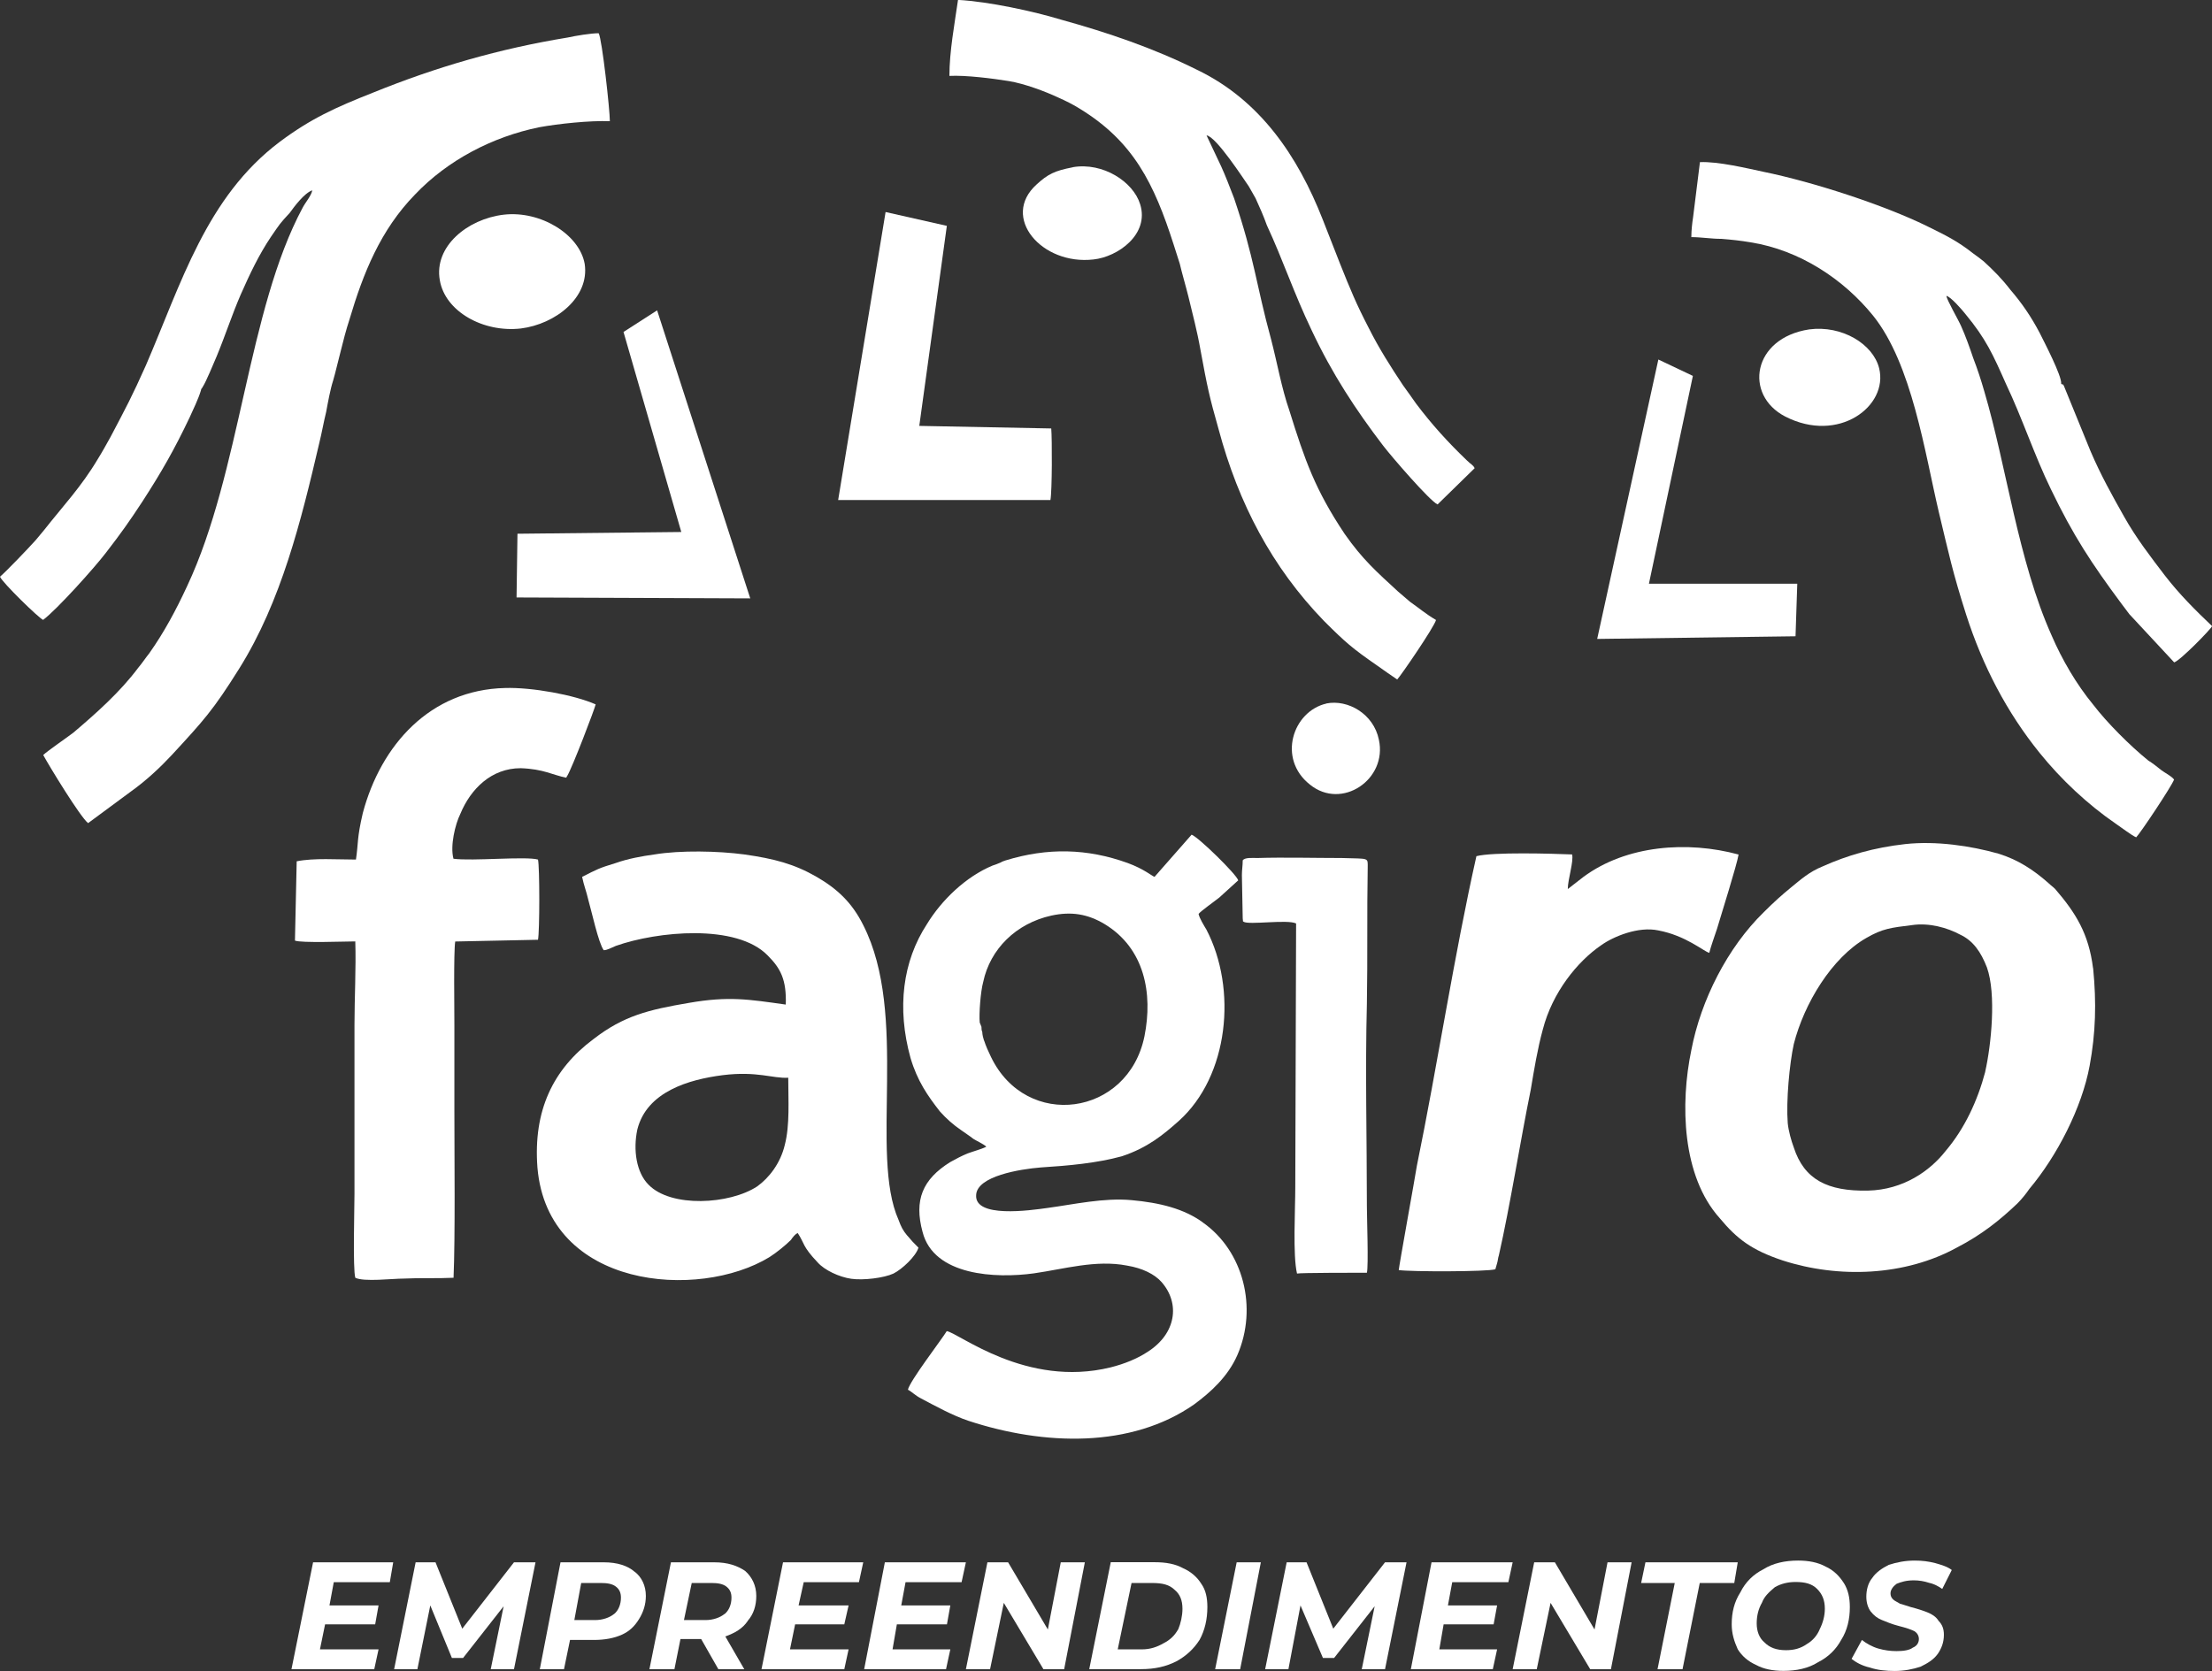 <svg xmlns="http://www.w3.org/2000/svg" id="Camada_2" data-name="Camada 2" viewBox="0 0 241.56 182.52"><rect x="0" y="0" width="241.56" height="182.52" fill="#333333" stroke="none"/><defs><style>      .cls-1 {        fill: #fff;        fill-rule: evenodd;        stroke-width: 0px;      }    </style></defs><g id="Camada_1-2" data-name="Camada 1"><g><path class="cls-1" d="M0,63c.28.66,4.24,4.52,4.71,4.71,1.51-1.13,5.65-5.74,6.87-7.35,1.6-2.07,2.54-3.39,3.96-5.56,2.07-3.2,3.48-5.65,5.18-9.23.38-.85.94-1.98,1.22-2.92.09-.38,0,0,.19-.38.38-.57,1.22-2.64,1.51-3.3.94-2.26,1.7-4.61,2.64-6.78,1.04-2.35,1.98-4.33,3.3-6.31,1.04-1.51.94-1.41,2.07-2.64.47-.66,1.6-2.17,2.45-2.45-.09.57-.75,1.32-1.04,1.88-6.03,11.21-6.78,28.91-12.62,41.34-1.22,2.64-2.54,5.09-4.14,7.35-.38.47-.75,1.04-1.22,1.6-1.98,2.64-4.52,4.9-7.06,7.06-.75.57-2.92,2.07-3.3,2.45.66,1.22,4.05,6.78,4.9,7.44l4.71-3.48c1.7-1.22,3.2-2.64,4.43-3.96,3.48-3.77,4.52-4.9,7.35-9.42,4.61-7.35,6.78-16.2,8.76-24.67.28-1.13.47-2.26.75-3.39.19-1.04.47-2.54.75-3.39.28-.94.57-2.26.85-3.3.28-1.13.57-2.26.94-3.39,1.51-5.09,3.39-9.79,7.16-13.66,3.58-3.77,8.48-6.31,13.56-7.35,2.07-.38,5.56-.75,7.72-.66,0-1.22-.85-8.95-1.22-9.61-.85,0-2.54.28-3.39.47-7.44,1.22-14.31,3.2-21.28,6.03-4.05,1.6-6.78,2.83-10.17,5.37-8.01,6.03-10.74,15.45-14.6,24.39-1.51,3.39-2.17,4.61-3.86,7.82-.47.85-.94,1.7-1.41,2.45-1.79,3.01-3.77,5.09-5.84,7.72l-.94,1.13c-.94,1.04-3.11,3.3-3.86,3.96Z"></path><path class="cls-1" d="M131.38,133.54c-2.07-1.51-4.71-2.17-7.82-2.45-3.01-.28-6.31.47-9.14.85-1.98.28-8.01,1.13-7.82-1.41.09-2.07,4.8-2.83,7.06-3.01,3.01-.19,6.12-.47,8.85-1.22,2.83-.94,4.52-2.35,6.22-3.86,5.46-4.9,6.4-14.41,3.01-20.91-.28-.47-.75-1.22-.85-1.7.19-.28,1.79-1.41,2.26-1.79l2.07-1.88c-.19-.66-4.33-4.71-5.09-4.99l-4.05,4.61c-.28-.09-1.13-.85-2.92-1.51-4.43-1.6-8.76-1.7-13.37-.28-.57.19-.38.19-.66.28-.19.09-.47.19-.75.28-2.92,1.22-5.56,3.77-7.16,6.4-2.64,4.05-3.3,9.14-1.79,14.6.75,2.54,1.88,4.14,3.2,5.84.66.75,1.51,1.51,2.35,2.07.38.28.85.57,1.32.94.28.19,1.13.57,1.41.85-.28.19-1.6.57-2.07.75-.66.28-1.22.57-1.88.94-3.01,1.88-3.96,4.14-3.01,7.63,1.22,4.8,8.01,5.09,12.15,4.52,3.3-.47,6.78-1.51,10.17-.85,1.7.28,3.01.94,3.77,1.79,2.07,2.35,1.6,5.65-1.51,7.63-1.13.75-2.54,1.32-4.05,1.7-9.23,2.26-16.58-3.77-17.89-3.96-.57.94-4.05,5.46-4.24,6.4.38.19.85.66,1.41.94,1.6.85,3.48,1.88,5.18,2.45,8.29,2.73,17.8,3.01,24.67-1.79,1.79-1.32,3.67-3.01,4.71-5.37,2.26-5.18.66-11.4-3.77-14.5ZM107.46,113.67c-.09-.28-.19-.66-.19-.94-.09-.19-.09-.38-.09-.57l-.19-.47c-.09-.94.09-3.39.38-4.43.75-3.58,3.58-6.4,7.44-7.25,2.17-.47,3.96-.19,5.84.94,4.33,2.64,5.27,7.53,4.33,12.24-1.79,8.76-12.9,10.27-16.76,2.26-.28-.57-.57-1.22-.75-1.79Z"></path><path class="cls-1" d="M99.07,134.96c-.47-.57-.66-.94-.94-1.7-3.2-7.16,1.13-22.41-3.86-32.21-1.22-2.45-2.83-3.96-5.09-5.27-2.45-1.41-4.61-1.98-7.91-2.45-2.83-.38-6.97-.47-9.79,0-1.41.19-2.92.47-4.24.94-1.88.57-1.98.66-3.67,1.51.19.94.47,1.6.66,2.45.38,1.32,1.13,4.8,1.7,5.56.38,0,.85-.28,1.32-.47,4.52-1.6,13.18-2.45,16.58,1.04,1.41,1.41,2.07,2.64,1.98,5.37-4.05-.57-6.22-.94-10.55-.19-4.43.75-7.16,1.41-10.45,3.96-4.43,3.3-6.59,7.82-6.12,14.03,1.13,13.28,17.61,14.5,25.33,9.79.75-.47,1.79-1.32,2.35-1.88.19-.28.47-.66.75-.75.75,1.13.47,1.41,2.17,3.2.75.85,2.35,1.6,3.67,1.79s3.58-.09,4.61-.57c.94-.47,2.45-1.88,2.73-2.83-.57-.57-.75-.75-1.22-1.32ZM85.7,125.07c-.47,1.98-1.7,3.58-3.01,4.52-3.01,1.98-9.42,2.35-11.87-.19-1.32-1.32-1.7-3.77-1.22-6.03,1.04-4.14,5.65-5.46,9.32-5.93,3.77-.47,5.46.38,7.16.28,0,2.45.19,5.18-.38,7.35Z"></path><path class="cls-1" d="M228.57,105.76c-.47-3.77-1.88-6.03-4.14-8.66-.28-.28-.47-.38-.75-.66-1.6-1.41-3.3-2.54-5.46-3.2-3.01-.85-6.78-1.41-10.17-1.04-3.39.38-6.31,1.22-9.04,2.45-1.41.57-2.35,1.41-3.39,2.26s-1.88,1.6-3.01,2.73c-3.96,3.86-6.87,9.61-7.91,15.07-1.22,5.84-1.04,13.75,3.11,18.36,1.88,2.26,3.48,3.48,6.87,4.61,6.12,1.98,13.37,1.7,19.02-1.41,2.73-1.41,4.71-3.01,6.59-4.8.47-.47.94-1.04,1.32-1.6,3.01-3.58,5.74-8.85,6.59-13.47.66-3.58.75-6.87.38-10.64ZM216.8,117.06c-.85,3.2-2.26,6.22-4.33,8.66-1.7,2.17-4.61,4.24-8.48,4.33-4.43.09-6.97-1.22-8.1-4.71-.28-.75-.57-1.79-.66-2.64-.19-2.45.19-6.5.66-8.66,1.13-4.43,4.14-9.42,7.91-11.58,1.79-1.04,2.73-1.13,4.99-1.41,1.88-.28,3.86.28,5.27,1.04,1.41.66,2.26,1.88,2.92,3.58,1.04,2.92.47,8.48-.19,11.4Z"></path><path class="cls-1" d="M103.69,8.29c1.79-.09,4.71.28,6.5.57,1.7.28,3.96,1.13,5.37,1.79.85.38,1.6.75,2.35,1.22,5.84,3.58,8.1,8.1,10.27,14.88l.66,2.07c.19.85.66,2.45.94,3.58.47,1.98.94,3.67,1.32,5.84.75,4.05.94,4.99,1.98,8.66,2.17,8.1,5.84,15.07,11.49,20.91,2.35,2.35,3.11,3.01,5.84,4.9.66.47,1.6,1.13,2.17,1.51.38-.38,4.05-5.74,4.24-6.5-1.13-.66-1.88-1.32-2.83-1.98-.47-.38-.85-.75-1.32-1.13-2.35-2.17-3.86-3.48-5.84-6.31-3.2-4.8-4.33-8.01-6.03-13.47-.85-2.45-1.32-5.18-1.98-7.72-1.7-6.22-1.79-8.76-4.05-15.45-.47-1.22-.94-2.45-1.41-3.48l-1.6-3.39c1.04.09,4.14,4.9,4.61,5.56.28.47.47.85.75,1.32.47,1.04.85,1.88,1.22,2.92,1.79,3.86,2.92,7.35,4.9,11.49,2.26,4.8,4.8,8.66,7.82,12.62.94,1.22,5.09,6.03,5.93,6.4l4.05-3.96c-.19-.38-.38-.38-.85-.85-2.07-1.98-3.86-3.96-5.56-6.22-.47-.66-.85-1.22-1.41-1.98-1.32-1.98-2.64-4.05-3.77-6.31-1.32-2.54-1.98-4.14-3.11-6.97l-1.88-4.8c-2.73-6.97-6.87-13.09-13.75-16.39-4.71-2.35-9.7-4.05-14.79-5.46-3.11-.94-7.91-1.98-11.3-2.17-.38,2.64-.94,5.65-.94,8.29Z"></path><path class="cls-1" d="M184.68,25.9c1.13,0,2.17.19,3.3.19,1.13.09,2.07.19,3.2.38,5.37.85,10.17,4.05,13.37,8.01,4.24,5.27,5.65,14.97,7.16,21.38,1.13,4.71,1.51,6.59,3.01,11.3,1.79,5.56,4.43,10.64,8.01,15.07,2.35,2.92,5.27,5.65,8.29,7.72.57.38,1.79,1.32,2.26,1.51.47-.47,3.86-5.56,4.14-6.31-.28-.38-1.04-.75-1.41-1.04-.47-.38-.94-.75-1.41-1.04-1.98-1.6-4.52-4.14-6.03-6.12-1.79-2.17-3.39-4.9-4.52-7.53-3.67-8.19-4.9-18.36-7.35-26.65-.38-1.32-.75-2.45-1.22-3.67-.38-1.13-.85-2.45-1.32-3.48-.28-.66-1.6-2.92-1.6-3.3.47.09,1.7,1.51,2.07,1.98,2.26,2.73,3.01,4.43,4.43,7.63,1.79,3.77,3.11,7.82,4.9,11.49,2.45,5.09,4.43,8.1,7.72,12.53.28.38.57.75.85,1.13l4.9,5.27c.66-.19,4.05-3.67,4.14-3.96-1.79-1.7-3.58-3.48-5.18-5.56-1.51-1.98-3.11-4.05-4.43-6.4-1.32-2.35-2.54-4.52-3.67-7.16l-2.92-7.16c-.19-.28,0,0-.28-.19.09-.85-1.88-4.61-2.35-5.56-.94-1.79-1.98-3.3-3.2-4.71-.94-1.22-1.79-2.07-2.92-3.11-.47-.38-.75-.57-1.13-.85-1.79-1.41-3.01-1.98-5.09-3.01-4.61-2.26-12.34-4.8-17.89-5.93-1.79-.38-4.9-1.13-6.87-1.04l-.75,6.03c-.09.57-.19,1.41-.19,2.17Z"></path><path class="cls-1" d="M38.9,93.89c-2.07,0-4.61-.19-6.5.19l-.19,8.66c.66.28,5.56.09,6.59.09.09,2.92-.09,6.22-.09,9.14v18.46c0,1.51-.19,8.19.09,9.14.94.47,4.05.09,5.27.09,1.79-.09,3.67,0,5.46-.09.19-4.43.09-13.56.09-18.36v-9.23c0-1.6-.09-7.91.09-9.14l9.04-.19c.19-.85.19-8.01,0-8.76-1.32-.38-7.16.19-9.23-.09-.38-1.41.19-3.77.75-4.9,1.13-2.73,3.39-4.99,6.59-4.99,2.54.09,3.48.75,4.99,1.04q0-.09.09-.19c.57-.94,3.01-7.35,3.11-7.82-2.35-1.04-6.97-1.88-9.89-1.79-8.19.19-13.56,6.22-15.54,13.66-.66,2.83-.47,3.2-.75,5.09Z"></path><path class="cls-1" d="M171.21,97.1c0-1.04.66-3.01.47-3.77-2.17-.09-8.66-.28-10.45.19-2.45,10.92-4.24,22.79-6.5,33.81-.19,1.22-1.98,11.11-1.98,11.4,1.32.19,9.7.19,10.55-.09l.19-.66c.09-.28.09-.57.19-.85,1.22-5.37,2.35-12.53,3.48-18.08.38-2.26.75-4.52,1.32-6.59,1.04-4.05,3.77-7.44,6.4-9.23,1.32-.94,4.05-2.07,6.22-1.6,3.01.57,4.9,2.26,5.56,2.45.19-.75.57-1.79.85-2.64.47-1.6,2.17-6.97,2.35-8.1-5.56-1.51-12.24-1.04-16.95,2.45l-1.7,1.32Z"></path><path class="cls-1" d="M135.71,93.99c0,.57-.09,1.04-.09,1.6l.09,4.71c.09.57-.09.19.09.38.57.38,4.8-.28,5.74.19l-.09,28.82c0,2.45-.28,7.44.19,9.42.28-.09,6.69-.09,7.63-.09.19-.66,0-6.12,0-7.25,0-7.44-.19-14.79,0-22.13.09-4.99,0-9.98.09-14.88,0-1.13.19-.94-2.83-1.04-2.83,0-6.4-.09-9.23,0-.47,0-1.41-.09-1.6.28Z"></path><path class="cls-1" d="M91.54,54.62h23.17c.19-.94.19-6.69.09-7.82l-14.41-.28,3.01-21.85-6.69-1.51-5.18,31.46Z"></path><polygon class="cls-1" points="68.09 36.26 74.4 58.11 56.51 58.3 56.41 65.26 81.93 65.36 71.76 33.9 68.09 36.26"></polygon><polygon class="cls-1" points="174.42 69.79 196.08 69.5 196.27 63.76 180.07 63.76 184.87 41.06 181.1 39.27 174.42 69.79"></polygon><path class="cls-1" d="M55,23.45c-3.96.47-7.63,3.48-6.97,7.16.57,3.39,4.71,5.74,8.85,5.27,3.77-.47,7.53-3.39,6.97-7.06-.57-3.2-4.8-5.84-8.85-5.37Z"></path><path class="cls-1" d="M197.58,35.98c-6.22.94-7.16,7.16-2.64,9.51,5.84,3.01,11.3-1.13,10.27-5.27-.66-2.64-4.05-4.71-7.63-4.24Z"></path><path class="cls-1" d="M117.16,18.27c-1.98.38-2.73.75-3.96,1.88-3.96,3.58.57,8.85,6.22,8.19,2.64-.28,6.12-2.73,5.09-6.03-.75-2.45-4.05-4.61-7.35-4.05Z"></path><path class="cls-1" d="M144.84,76.85c-3.67.85-5.37,6.03-1.79,8.85,3.48,2.83,8.48-.57,7.53-4.9-.57-2.83-3.39-4.43-5.74-3.96Z"></path><path class="cls-1" d="M206.91,182.52c-.94,0-1.88-.09-2.73-.38-.85-.19-1.51-.57-1.98-.94l1.13-2.07c.47.38,1.13.75,1.79.94.66.19,1.32.28,1.98.28.75,0,1.41-.09,1.79-.38.47-.19.66-.57.66-.94s-.19-.66-.47-.85c-.38-.19-.94-.38-1.7-.57s-1.41-.47-1.88-.66c-.47-.19-.85-.47-1.22-.94-.28-.38-.47-.94-.47-1.6,0-.75.19-1.51.66-2.07.38-.57,1.04-1.04,1.79-1.41.85-.28,1.79-.47,2.83-.47.85,0,1.51.09,2.26.28.66.19,1.32.38,1.79.75l-1.04,2.07c-.38-.28-.94-.57-1.41-.66-.57-.19-1.13-.28-1.7-.28-.85,0-1.41.19-1.88.38-.38.28-.66.66-.66,1.04,0,.28.09.47.28.66.19.19.47.28.75.47.28.09.66.19,1.22.38.75.19,1.32.38,1.79.57.47.19.94.47,1.22.94.38.38.57.85.57,1.51,0,.85-.28,1.51-.66,2.07-.47.66-1.13,1.04-1.88,1.41-.85.28-1.79.47-2.83.47Z"></path><polygon class="cls-1" points="182.89 172.91 179.22 172.91 179.69 170.65 189.77 170.65 189.39 172.91 185.62 172.91 183.74 182.33 181.01 182.33 182.89 172.91"></polygon><polygon class="cls-1" points="178.18 170.65 175.92 182.33 173.66 182.33 169.33 175.08 167.82 182.33 165.19 182.33 167.54 170.65 169.8 170.65 174.13 177.99 175.55 170.65 178.18 170.65"></polygon><polygon class="cls-1" points="158.59 172.82 158.12 175.36 163.49 175.36 163.11 177.43 157.65 177.43 157.18 180.16 163.49 180.16 163.02 182.33 154.07 182.33 156.33 170.65 165.19 170.65 164.72 172.82 158.59 172.82"></polygon><polygon class="cls-1" points="153.6 170.65 151.25 182.33 148.71 182.33 150.12 175.45 145.69 181.1 144.47 181.1 142.02 175.36 140.7 182.33 138.16 182.33 140.51 170.65 142.68 170.65 145.6 177.9 151.25 170.65 153.6 170.65"></polygon><polygon class="cls-1" points="135.05 170.65 137.69 170.65 135.43 182.33 132.7 182.33 135.05 170.65"></polygon><polygon class="cls-1" points="118.47 170.65 116.21 182.33 113.95 182.33 109.62 175.08 108.12 182.33 105.48 182.33 107.83 170.65 110.09 170.65 114.43 177.99 115.84 170.65 118.47 170.65"></polygon><polygon class="cls-1" points="98.89 172.82 98.42 175.36 103.78 175.36 103.41 177.43 97.94 177.43 97.47 180.16 103.78 180.16 103.31 182.33 94.37 182.33 96.63 170.65 105.48 170.65 105.01 172.82 98.89 172.82"></polygon><polygon class="cls-1" points="87.77 172.82 87.21 175.36 92.67 175.36 92.2 177.43 86.83 177.43 86.27 180.16 92.67 180.16 92.2 182.33 83.16 182.33 85.51 170.65 94.27 170.65 93.8 172.82 87.77 172.82"></polygon><polygon class="cls-1" points="58.48 170.65 56.13 182.33 53.59 182.33 55 175.45 50.57 181.1 49.35 181.1 46.99 175.36 45.58 182.33 43.04 182.33 45.39 170.65 47.56 170.65 50.48 177.9 56.13 170.65 58.48 170.65"></polygon><polygon class="cls-1" points="36.45 172.82 35.98 175.36 41.34 175.36 40.97 177.43 35.5 177.43 34.94 180.16 41.34 180.16 40.87 182.33 31.83 182.33 34.19 170.65 42.94 170.65 42.57 172.82 36.45 172.82"></polygon><path class="cls-1" d="M201.35,172.91c-.47-.75-1.13-1.41-1.98-1.79-.85-.47-1.88-.66-3.01-.66-1.41,0-2.73.28-3.77.94-1.13.57-1.98,1.41-2.54,2.54-.66,1.04-.94,2.17-.94,3.48,0,1.04.28,1.88.66,2.73.47.75,1.13,1.32,1.98,1.7.85.47,1.88.66,3.01.66,1.41,0,2.73-.28,3.77-.94,1.13-.57,1.98-1.41,2.54-2.45.66-1.04.94-2.26.94-3.58,0-1.04-.19-1.88-.66-2.64ZM198.71,177.99c-.28.66-.75,1.22-1.41,1.6-.66.47-1.41.66-2.26.66-1.04,0-1.79-.28-2.35-.85-.57-.47-.85-1.22-.85-2.07s.19-1.6.57-2.26c.28-.75.85-1.22,1.41-1.7.66-.38,1.41-.57,2.26-.57,1.04,0,1.79.19,2.35.75s.85,1.22.85,2.17c0,.75-.19,1.51-.57,2.26Z"></path><path class="cls-1" d="M131.19,173c-.47-.75-1.13-1.32-1.98-1.7-.85-.47-1.88-.66-3.11-.66h-4.8l-2.35,11.68h5.65c1.51,0,2.73-.28,3.86-.85,1.04-.57,1.88-1.32,2.54-2.35.57-1.04.85-2.26.85-3.58,0-1.04-.19-1.88-.66-2.54ZM128.65,177.99c-.38.66-.85,1.13-1.6,1.51-.66.38-1.41.66-2.35.66h-2.64l1.51-7.25h2.26c1.13,0,1.88.19,2.45.75.57.47.85,1.13.85,2.07,0,.75-.19,1.6-.47,2.26Z"></path><path class="cls-1" d="M81.65,177.05c.66-.75.94-1.7.94-2.73,0-1.13-.47-2.07-1.22-2.73-.85-.57-1.88-.94-3.39-.94h-4.71l-2.35,11.68h2.73l.66-3.3h2.26l1.88,3.3h2.83l-2.07-3.58c1.04-.38,1.88-.85,2.45-1.7ZM79.11,176.3c-.47.38-1.22.66-2.07.66h-2.35l.85-4.05h2.17c.66,0,1.22.09,1.6.38s.57.66.57,1.22c0,.75-.28,1.41-.75,1.79Z"></path><path class="cls-1" d="M69.31,171.69c-.75-.66-1.88-1.04-3.39-1.04h-4.71l-2.26,11.68h2.64l.66-3.2h2.64c1.13,0,2.17-.19,3.01-.57.85-.38,1.41-.94,1.88-1.7.47-.75.75-1.6.75-2.54,0-1.13-.47-2.07-1.22-2.64ZM67.05,176.3c-.47.38-1.22.66-2.07.66h-2.26l.75-4.05h2.17c.66,0,1.22.09,1.6.38.38.28.57.66.57,1.22,0,.75-.28,1.41-.75,1.79Z"></path></g></g></svg>